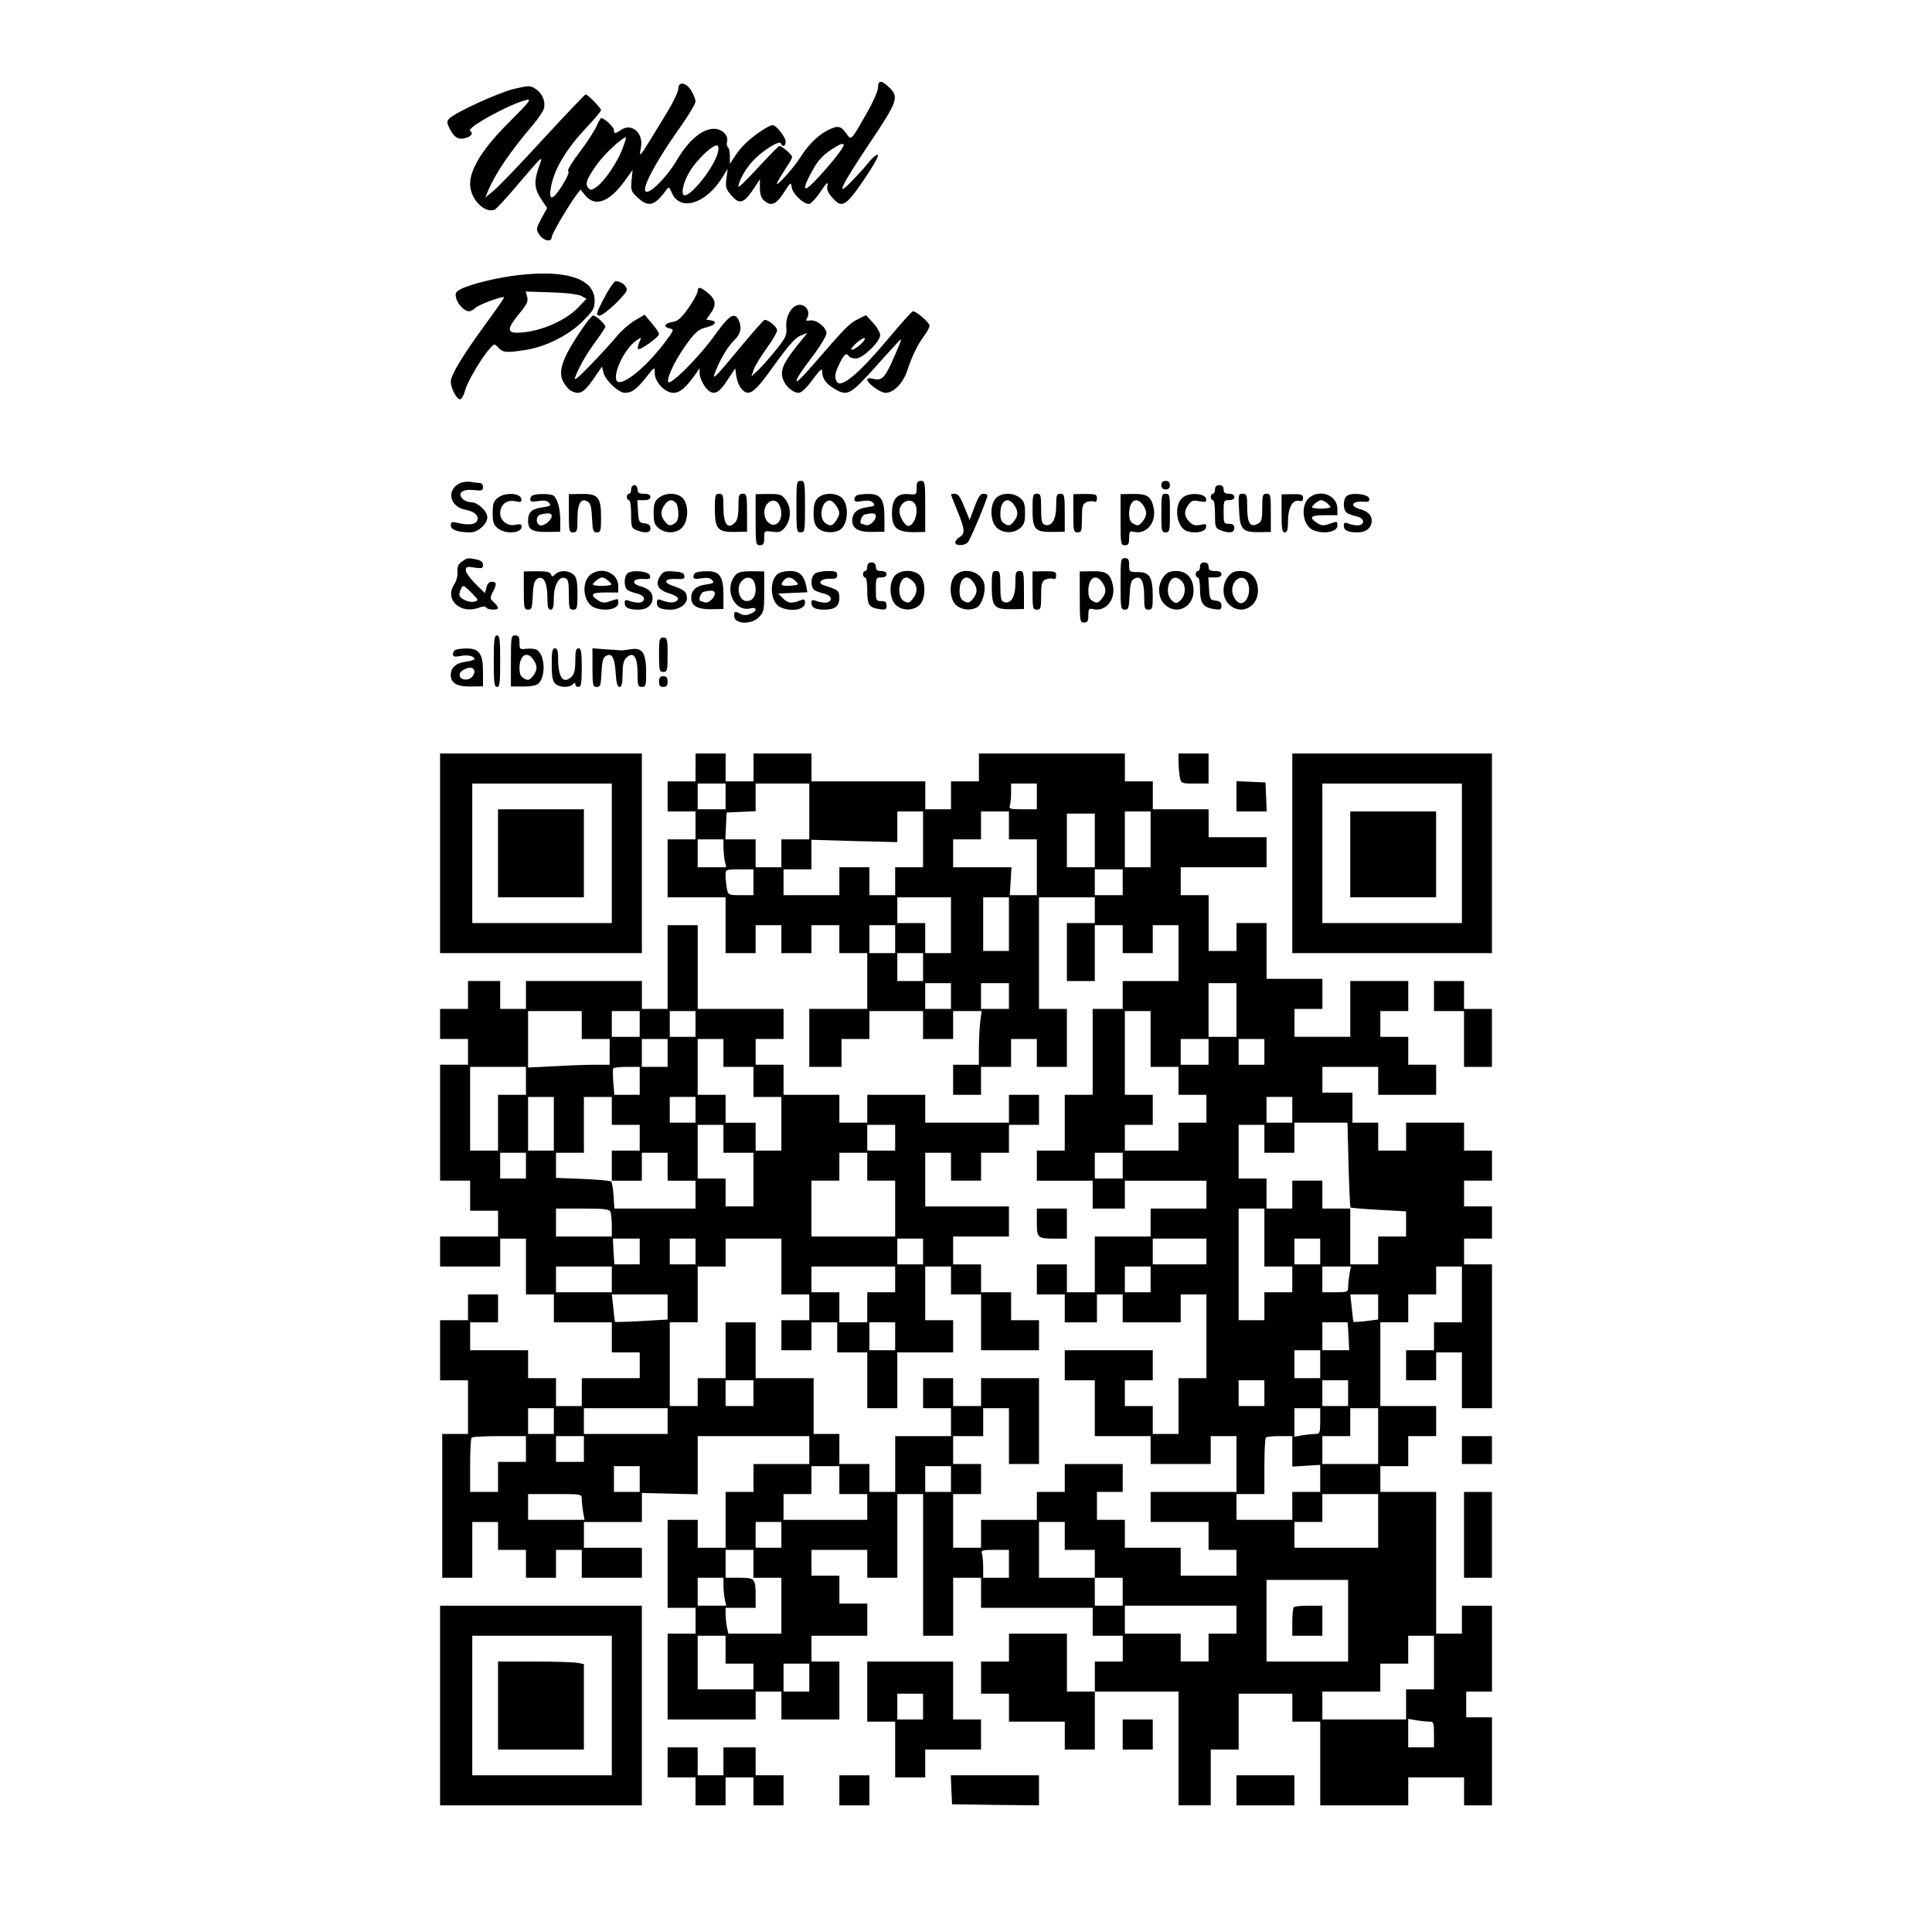 <?xml version="1.0" encoding="UTF-8" standalone="yes"?>
<svg version="1.0" xmlns="http://www.w3.org/2000/svg" width="100mm" height="100mm" viewBox="0 0 596 900" preserveAspectRatio="xMidYMid meet">
  <g transform="translate(0,900) scale(0.1,-0.1)" fill="#000000" stroke="none">
    <path d="M2570 8592 c0 -15 -23 -68 -51 -117 -78 -136 -72 -130 -98 -95 -25
35 -39 37 -89 11 -43 -22 -89 -68 -125 -126 -33 -52 -122 -149 -106 -115 7 14
25 44 40 67 16 23 29 46 29 52 0 10 -47 51 -59 51 -4 0 -48 -45 -99 -100 -50
-55 -92 -96 -92 -90 0 25 31 81 65 118 43 48 127 101 133 84 6 -19 22 -14 22
8 0 11 -13 34 -28 51 -26 29 -30 31 -53 19 -56 -30 -120 -84 -148 -127 l-31
-46 0 36 c0 20 -4 38 -9 41 -5 3 -7 15 -4 26 8 29 -24 60 -61 60 -56 0 -120
-55 -176 -151 -46 -77 -126 -157 -143 -140 -16 16 47 135 147 278 48 66 86
129 86 140 0 10 -9 33 -20 51 -24 39 -60 44 -60 9 0 -13 -23 -62 -51 -108 -28
-46 -67 -110 -86 -141 -20 -32 -37 -58 -40 -58 -2 0 -1 16 3 35 12 64 -42 113
-91 81 -30 -20 -35 -20 -35 -2 0 14 -45 56 -59 56 -3 0 -13 -17 -22 -38 -9
-20 -44 -75 -79 -121 -36 -47 -59 -86 -53 -88 7 -3 -5 -30 -29 -69 -44 -70
-64 -71 -51 -4 15 83 71 176 167 278 36 38 66 74 66 79 0 10 -62 73 -72 73 -3
0 -92 -93 -197 -207 -105 -115 -209 -223 -231 -241 l-39 -32 14 34 c33 79 104
183 209 306 24 28 47 62 50 75 8 33 -8 71 -39 91 -25 16 -31 16 -100 0 -75
-18 -281 -113 -304 -140 -10 -12 -9 -20 3 -44 21 -41 40 -54 70 -46 31 7 43
23 26 34 -21 13 186 127 264 145 24 5 10 -12 -80 -102 -122 -121 -184 -218
-184 -290 0 -69 66 -138 114 -120 7 3 53 52 101 109 133 155 126 150 103 83
-22 -65 -18 -97 17 -149 l24 -35 -27 -49 c-25 -48 -26 -50 -9 -76 19 -28 57
-36 57 -11 0 15 78 147 116 198 l18 24 24 -29 c44 -52 108 -30 176 61 l43 59
-5 -49 c-4 -45 -2 -51 28 -79 50 -47 79 -40 133 34 13 17 14 17 26 -11 37 -89
156 -55 233 66 l28 45 -6 -45 c-5 -39 -3 -49 21 -77 38 -45 58 -41 100 20 l35
53 0 -41 c0 -27 6 -47 18 -57 33 -30 57 -21 93 35 32 50 34 51 37 26 4 -30 53
-78 80 -78 9 0 34 26 55 58 25 38 36 48 32 31 -5 -19 0 -34 20 -57 46 -55 63
-46 149 80 43 63 72 114 65 117 -6 2 -25 -14 -42 -35 -17 -22 -53 -61 -80 -89
-77 -80 -51 -24 84 178 131 195 138 215 91 260 -36 35 -52 34 -52 -1z m-1190
-284 c-24 -65 -84 -152 -120 -178 -24 -17 -29 -18 -40 -5 -16 19 -6 44 45 115
36 48 114 120 131 120 2 0 -5 -24 -16 -52z m441 -29 c-24 -70 -120 -189 -151
-189 -20 0 -9 56 20 106 34 60 119 139 133 125 6 -6 5 -21 -2 -42z m589 45 c0
-12 -49 -75 -112 -144 -72 -79 -87 -76 -43 8 32 61 52 85 99 116 38 25 56 32
56 20z"/>
    <path d="M900 7719 c-95 -10 -227 -42 -272 -65 -25 -13 -29 -20 -23 -42 6 -29
39 -62 60 -62 8 0 21 7 30 16 15 15 126 56 133 49 2 -2 -37 -58 -87 -126 -109
-150 -161 -236 -161 -267 0 -30 27 -82 43 -82 7 0 18 19 24 43 12 42 77 152
116 195 20 22 21 22 39 2 21 -23 37 -24 128 -10 94 15 200 69 265 134 49 49
55 59 55 96 0 100 -128 144 -350 119z m289 -98 l23 -13 -38 -40 c-65 -67 -190
-118 -288 -118 -45 0 -41 24 13 89 35 42 42 56 37 77 l-7 26 118 -4 c72 -2
127 -9 142 -17z"/>
    <path d="M1297 7617 c-41 -78 -43 -87 -24 -87 21 0 127 101 127 120 0 19 -27
40 -52 40 -7 0 -30 -33 -51 -73z"/>
    <path d="M1730 7643 c-1 -10 -20 -45 -43 -78 -34 -48 -49 -61 -75 -65 -37 -6
-44 -23 -12 -30 21 -5 20 -8 -23 -65 -73 -98 -172 -185 -211 -185 -48 0 14
151 80 195 23 15 23 15 12 -10 -6 -14 -9 -28 -5 -31 8 -8 97 56 97 70 0 6 -15
29 -34 50 l-33 40 -46 -27 c-25 -15 -63 -48 -84 -74 -21 -25 -75 -85 -121
-132 -58 -61 -80 -78 -73 -59 19 50 49 103 95 166 25 34 46 66 46 70 0 12 -44
52 -57 52 -12 0 -89 -113 -121 -175 -31 -62 -36 -99 -18 -134 9 -17 25 -35 35
-41 40 -21 59 -11 103 51 l42 61 8 -30 c9 -35 70 -92 99 -92 32 0 54 16 98 71
41 52 41 52 41 21 0 -42 48 -92 88 -92 30 0 60 27 104 90 l17 25 0 -25 c1 -25
24 -68 45 -82 26 -18 48 -5 83 49 l38 57 5 -37 c3 -20 13 -46 23 -57 35 -41
59 -24 153 108 65 90 98 128 122 138 l33 13 -34 -42 c-72 -88 -90 -124 -83
-161 7 -38 46 -76 77 -76 12 0 37 24 64 61 34 46 45 56 45 39 0 -32 16 -56 54
-79 63 -39 75 -33 198 104 61 69 113 125 115 125 2 0 -3 -15 -10 -32 -64 -152
-74 -164 -122 -152 -14 4 -25 2 -25 -4 0 -18 61 -62 85 -62 38 0 82 45 101
103 21 65 49 123 80 164 13 17 24 38 24 46 0 14 -61 67 -77 67 -5 0 -55 -56
-112 -124 -137 -164 -222 -236 -242 -205 -13 21 -11 39 12 86 21 43 32 52 44
33 3 -5 18 -10 32 -10 32 0 113 78 113 109 0 12 -15 38 -33 57 l-33 36 -40
-20 c-39 -20 -57 -39 -201 -205 -41 -48 -78 -86 -81 -83 -6 7 15 39 85 132 29
40 53 81 53 92 0 27 -48 65 -77 59 -19 -3 -21 -1 -12 14 14 27 -6 59 -36 59
-36 0 -67 -53 -62 -105 3 -35 -2 -47 -44 -100 -26 -33 -64 -76 -83 -95 l-36
-34 11 32 c6 18 33 62 60 99 27 37 49 75 49 84 0 16 -39 49 -58 49 -4 0 -54
-56 -111 -125 -125 -151 -139 -165 -116 -110 24 60 60 117 89 144 27 26 33 59
16 92 -20 36 -44 20 -110 -72 -77 -107 -213 -242 -218 -217 -5 24 41 115 92
183 36 49 52 62 86 70 44 11 54 28 20 33 l-20 3 20 29 c28 39 25 64 -11 94
-36 30 -49 33 -49 9z m757 -249 c-41 -35 -58 -29 -19 7 19 17 37 27 40 24 4
-4 -6 -18 -21 -31z"/>
    <path d="M620 6748 c-63 -33 -44 -110 30 -123 42 -7 65 -31 51 -54 -10 -15
-43 -18 -88 -7 -29 7 -33 5 -33 -12 0 -20 33 -32 92 -32 34 0 78 39 78 70 0
29 -44 70 -74 70 -13 0 -32 7 -41 16 -26 27 0 47 52 41 37 -4 43 -2 43 14 0
11 -6 19 -14 19 -7 0 -26 2 -42 5 -16 3 -40 0 -54 -7z"/>
    <path d="M2190 6640 c0 -113 1 -120 20 -120 19 0 20 7 20 120 0 113 -1 120
-20 120 -19 0 -20 -7 -20 -120z"/>
    <path d="M2750 6727 c0 -32 -1 -32 -38 -29 -53 5 -77 -23 -77 -90 0 -66 24
-87 101 -87 l54 1 0 119 c0 112 -1 119 -20 119 -16 0 -20 -7 -20 -33z m-12
-69 c26 -26 5 -108 -28 -108 -14 0 -40 43 -40 67 0 40 43 66 68 41z"/>
    <path d="M3890 6740 c0 -13 7 -20 20 -20 13 0 20 7 20 20 0 13 -7 20 -20 20
-13 0 -20 -7 -20 -20z"/>
    <path d="M1420 6720 c0 -11 -4 -20 -10 -20 -5 0 -10 -7 -10 -15 0 -8 5 -15 10
-15 6 0 10 -28 10 -65 0 -61 2 -66 26 -75 41 -16 64 -12 64 9 0 14 -8 21 -27
23 -26 3 -28 7 -31 56 l-3 52 30 0 c21 0 31 5 31 15 0 10 -10 15 -30 15 -23 0
-30 4 -30 20 0 11 -7 20 -15 20 -8 0 -15 -9 -15 -20z"/>
    <path d="M4140 6720 c0 -11 -4 -20 -10 -20 -5 0 -10 -7 -10 -15 0 -8 5 -15 10
-15 6 0 10 -28 10 -65 0 -61 2 -66 26 -75 41 -16 64 -12 64 10 0 15 -7 20 -25
20 -24 0 -25 3 -25 55 0 52 1 55 25 55 16 0 25 6 25 15 0 9 -9 15 -25 15 -18
0 -25 5 -25 20 0 13 -7 20 -20 20 -13 0 -20 -7 -20 -20z"/>
    <path d="M799 6681 c-20 -16 -24 -28 -24 -71 0 -42 4 -55 24 -71 36 -29 111
-24 111 8 0 11 -7 13 -26 9 -37 -10 -74 17 -74 53 0 40 31 65 70 56 27 -6 31
-4 28 12 -5 27 -77 30 -109 4z"/>
    <path d="M963 6693 c-7 -2 -13 -11 -13 -19 0 -11 9 -13 38 -8 27 4 41 2 50 -9
10 -12 6 -15 -28 -20 -53 -7 -70 -22 -70 -63 0 -42 19 -53 93 -52 l57 1 0 53
c0 56 -14 104 -33 116 -13 8 -75 9 -94 1z m87 -96 c0 -21 -37 -50 -55 -44 -21
9 -19 44 3 50 34 9 52 7 52 -6z"/>
    <path d="M1130 6609 c0 -82 1 -89 20 -89 18 0 20 7 20 64 0 71 17 99 48 79 13
-7 18 -28 20 -77 3 -58 5 -66 22 -66 18 0 20 7 20 68 0 95 -13 112 -90 111
l-60 -1 0 -89z"/>
    <path d="M1549 6681 c-20 -16 -24 -29 -24 -71 0 -42 4 -55 24 -71 32 -26 82
-25 109 4 30 31 31 108 2 137 -26 26 -80 26 -111 1z m79 -23 c7 -7 12 -29 12
-50 0 -28 -5 -40 -22 -49 -18 -10 -24 -8 -40 11 -22 27 -23 49 -2 78 17 25 34
28 52 10z"/>
    <path d="M1810 6632 c0 -95 13 -111 90 -110 l60 1 0 88 c0 82 -2 89 -20 89
-18 0 -20 -7 -20 -59 0 -41 -5 -65 -16 -75 -34 -35 -54 -8 -54 71 0 56 -2 63
-20 63 -18 0 -20 -7 -20 -68z"/>
    <path d="M2000 6579 c0 -112 1 -119 20 -119 16 0 20 7 20 34 0 34 0 34 38 29
34 -4 42 -1 60 22 28 36 29 94 1 128 -18 24 -27 26 -80 26 l-59 -1 0 -119z
m114 60 c20 -57 -18 -106 -55 -73 -23 21 -25 67 -3 89 22 22 47 15 58 -16z"/>
    <path d="M2290 6680 c-15 -15 -20 -33 -20 -70 0 -37 5 -55 20 -70 21 -21 69
-26 100 -10 43 23 48 126 7 155 -31 21 -83 19 -107 -5z m90 -43 c13 -24 13
-30 0 -54 -19 -33 -31 -37 -55 -20 -35 26 -16 112 24 105 8 -2 22 -15 31 -31z"/>
    <path d="M2473 6693 c-7 -2 -13 -11 -13 -19 0 -11 9 -13 38 -8 27 4 41 2 50
-9 10 -12 6 -15 -30 -20 -45 -6 -68 -27 -68 -62 0 -37 29 -54 93 -53 l57 1 0
68 c0 84 -18 109 -77 108 -21 0 -44 -3 -50 -6z m87 -97 c0 -21 -30 -48 -47
-42 -8 3 -17 6 -19 6 -13 0 -1 39 14 43 34 9 52 7 52 -7z"/>
    <path d="M2910 6696 c0 -2 14 -36 30 -76 35 -86 37 -106 10 -122 -11 -7 -20
-18 -20 -25 0 -17 45 -16 59 1 12 14 91 203 91 218 0 4 -8 8 -19 8 -14 0 -25
-16 -41 -61 l-23 -61 -25 61 c-18 45 -29 61 -43 61 -10 0 -19 -2 -19 -4z"/>
    <path d="M3120 6680 c-30 -30 -28 -109 3 -138 29 -27 77 -28 108 -3 20 16 24
29 24 71 0 42 -4 55 -24 71 -31 25 -85 25 -111 -1z m84 -32 c21 -29 20 -51 -2
-78 -16 -19 -22 -21 -40 -11 -17 9 -22 21 -22 49 0 60 35 82 64 40z"/>
    <path d="M3290 6627 c0 -93 11 -106 93 -105 l57 1 0 88 c0 82 -2 89 -20 89
-18 0 -20 -7 -20 -58 0 -64 -22 -98 -54 -86 -13 5 -16 20 -16 75 0 62 -2 69
-20 69 -18 0 -20 -7 -20 -73z"/>
    <path d="M3480 6609 c0 -82 1 -89 20 -89 18 0 20 7 20 65 0 53 3 66 19 75 11
5 27 7 35 4 11 -4 16 0 16 15 0 18 -6 20 -55 20 l-55 -1 0 -89z"/>
    <path d="M3700 6579 c0 -112 1 -119 20 -119 16 0 20 7 20 34 0 29 3 33 20 29
59 -16 109 43 94 111 -11 53 -30 66 -95 65 l-59 -1 0 -119z m104 69 c21 -29
20 -51 -2 -78 -16 -19 -22 -21 -40 -11 -17 9 -22 21 -22 49 0 60 35 82 64 40z"/>
    <path d="M3890 6610 c0 -83 1 -90 20 -90 19 0 20 7 20 90 0 83 -1 90 -20 90
-19 0 -20 -7 -20 -90z"/>
    <path d="M3993 6685 c-49 -34 -34 -147 21 -161 40 -10 80 -1 84 19 3 16 -1 18
-26 12 -24 -5 -36 -1 -51 14 -25 25 -27 49 -5 80 14 19 22 22 51 16 30 -5 34
-4 31 12 -4 24 -74 30 -105 8z"/>
    <path d="M4252 6624 c4 -91 16 -104 94 -103 l54 1 0 89 c0 82 -1 89 -20 89
-18 0 -20 -7 -20 -65 0 -55 -3 -66 -21 -75 -35 -19 -49 3 -49 76 0 58 -2 64
-21 64 -20 0 -21 -4 -17 -76z"/>
    <path d="M4450 6608 c0 -72 3 -88 15 -88 11 0 15 13 15 53 0 61 22 101 51 94
14 -4 19 0 19 13 0 16 -8 19 -50 18 l-50 -1 0 -89z"/>
    <path d="M4583 6685 c-46 -33 -38 -130 13 -154 47 -21 114 -10 114 20 0 22 2
22 -39 8 -25 -9 -36 -8 -56 5 -39 26 -30 36 35 36 l60 0 0 30 c0 60 -74 92
-127 55z m83 -32 c17 -17 17 -18 -9 -21 -15 -2 -37 -2 -49 0 -21 3 -21 4 -4
21 10 9 24 17 31 17 7 0 21 -8 31 -17z"/>
    <path d="M4752 6688 c-16 -16 -16 -63 1 -76 6 -5 27 -13 45 -17 33 -7 44 -31
17 -41 -8 -3 -28 -1 -45 4 -26 10 -30 9 -30 -7 0 -22 19 -31 65 -31 39 0 65
22 65 54 0 27 -18 44 -57 55 -44 12 -36 36 10 34 32 -2 38 0 35 15 -4 21 -86
30 -106 10z"/>
    <path d="M632 6384 c-17 -12 -23 -24 -21 -48 2 -17 -5 -43 -15 -58 -47 -72 29
-142 118 -108 16 6 27 6 31 0 8 -12 55 -13 55 -2 0 5 -9 17 -20 27 -18 16 -18
20 -5 46 20 37 19 49 -4 49 -12 0 -21 -10 -25 -27 l-7 -26 -45 44 c-24 24 -44
52 -44 62 0 17 5 19 40 13 35 -5 40 -4 40 13 0 13 -9 20 -31 25 -42 8 -41 8
-67 -10z m47 -148 c32 -33 32 -33 9 -39 -23 -6 -68 15 -68 32 0 16 12 41 19
41 4 0 22 -15 40 -34z"/>
    <path d="M3700 6280 c0 -112 1 -120 20 -120 17 0 19 8 22 66 2 49 7 70 20 77
31 20 48 -8 48 -79 0 -57 2 -64 20 -64 18 0 20 7 20 63 0 88 -15 112 -68 112
-41 0 -42 1 -42 33 0 25 -4 32 -20 32 -19 0 -20 -7 -20 -120z"/>
    <path d="M2520 6360 c0 -11 -4 -20 -10 -20 -5 0 -10 -7 -10 -15 0 -8 5 -15 10
-15 6 0 10 -26 10 -57 0 -71 7 -82 53 -90 33 -5 37 -3 37 16 0 16 -6 21 -25
21 -24 0 -25 3 -25 55 0 52 1 55 25 55 16 0 25 6 25 15 0 9 -9 15 -25 15 -18
0 -25 5 -25 20 0 13 -7 20 -20 20 -13 0 -20 -7 -20 -20z"/>
    <path d="M4070 6360 c0 -11 -4 -20 -10 -20 -5 0 -10 -7 -10 -15 0 -8 5 -15 10
-15 6 0 10 -24 10 -53 0 -65 14 -86 63 -94 33 -5 37 -3 37 15 0 15 -7 22 -27
24 -26 3 -28 7 -31 56 l-3 52 30 0 c21 0 31 5 31 15 0 10 -10 15 -30 15 -23 0
-30 4 -30 20 0 13 -7 20 -20 20 -13 0 -20 -7 -20 -20z"/>
    <path d="M920 6249 c0 -82 2 -89 20 -89 17 0 19 8 22 66 2 52 7 69 21 78 28
17 47 -17 47 -86 0 -45 3 -58 15 -58 11 0 15 13 15 54 0 61 25 104 53 93 14
-5 17 -20 17 -77 0 -63 2 -70 20 -70 18 0 20 7 20 73 0 59 -4 77 -18 90 -23
21 -66 22 -85 2 -13 -13 -16 -13 -21 0 -4 11 -21 14 -66 14 l-60 -1 0 -89z"/>
    <path d="M1233 6325 c-46 -33 -38 -130 13 -154 47 -21 114 -10 114 20 0 22 2
22 -39 8 -25 -9 -36 -8 -56 5 -39 26 -30 36 35 36 l60 0 0 30 c0 60 -74 92
-127 55z m83 -32 c17 -17 17 -18 -9 -21 -15 -2 -37 -2 -49 0 -21 3 -21 4 -4
21 10 9 24 17 31 17 7 0 21 -8 31 -17z"/>
    <path d="M1402 6328 c-16 -16 -16 -63 1 -76 6 -5 27 -13 45 -17 33 -7 44 -31
17 -41 -8 -3 -28 -1 -45 4 -26 10 -30 9 -30 -7 0 -22 19 -31 65 -31 39 0 65
22 65 54 0 27 -18 44 -57 55 -44 12 -36 36 10 34 32 -2 38 0 35 15 -4 21 -86
30 -106 10z"/>
    <path d="M1555 6316 c-23 -35 -11 -62 33 -77 48 -15 61 -27 42 -40 -14 -9 -39
-7 -74 7 -11 4 -16 0 -16 -14 0 -23 18 -32 64 -32 41 0 76 25 76 54 0 28 -13
39 -63 56 -50 16 -42 36 12 33 35 -2 42 1 39 15 -2 13 -15 18 -50 20 -41 3
-49 0 -63 -22z"/>
    <path d="M1723 6333 c-7 -2 -13 -11 -13 -19 0 -11 9 -13 38 -8 27 4 41 2 50
-9 10 -12 6 -15 -30 -20 -45 -6 -68 -27 -68 -62 0 -37 29 -54 93 -53 l57 1 0
68 c0 84 -18 109 -77 108 -21 0 -44 -3 -50 -6z m87 -97 c0 -21 -30 -48 -47
-42 -8 3 -17 6 -19 6 -13 0 -1 39 14 43 34 9 52 7 52 -7z"/>
    <path d="M1907 6322 c-57 -63 -8 -175 69 -156 33 8 32 -14 -2 -26 -16 -7 -32
-7 -44 0 -26 14 -30 13 -30 -9 0 -39 79 -43 115 -6 23 22 25 32 25 118 l0 95
-59 1 c-43 0 -62 -4 -74 -17z m81 -24 c7 -7 12 -26 12 -43 0 -35 -15 -55 -42
-55 -35 0 -51 66 -22 94 19 19 36 20 52 4z"/>
    <path d="M2108 6330 c-47 -28 -42 -136 8 -159 51 -23 114 -11 114 21 0 15 -4
18 -17 13 -43 -18 -62 -16 -85 7 l-23 23 68 3 68 3 -6 32 c-10 47 -32 67 -74
67 -20 0 -44 -5 -53 -10z m78 -37 c17 -17 16 -18 -20 -21 -45 -4 -54 2 -36 23
16 20 35 19 56 -2z"/>
    <path d="M2278 6329 c-21 -12 -24 -62 -5 -77 6 -5 27 -13 45 -17 33 -7 44 -31
17 -41 -8 -3 -28 -1 -45 4 -26 10 -30 9 -30 -7 0 -22 19 -31 61 -31 48 0 69
16 69 54 0 34 -4 38 -73 60 -31 10 -13 31 27 30 29 -1 36 2 36 17 0 16 -8 19
-42 19 -24 0 -51 -5 -60 -11z"/>
    <path d="M2650 6320 c-30 -30 -28 -109 3 -138 29 -27 77 -28 108 -3 31 25 34
108 5 140 -26 28 -88 29 -116 1z m82 -27 c23 -21 23 -55 0 -83 -16 -19 -22
-21 -40 -11 -36 19 -27 111 12 111 5 0 18 -7 28 -17z"/>
    <path d="M2930 6320 c-30 -30 -28 -109 3 -138 25 -23 66 -28 97 -12 24 13 43
72 35 110 -13 57 -94 81 -135 40z m84 -32 c21 -29 20 -51 -2 -78 -16 -19 -22
-21 -40 -11 -17 9 -22 21 -22 49 0 60 35 82 64 40z"/>
    <path d="M3100 6267 c0 -93 11 -106 93 -105 l57 1 0 88 c0 82 -2 89 -20 89
-18 0 -20 -7 -20 -58 0 -64 -22 -98 -54 -86 -13 5 -16 20 -16 75 0 62 -2 69
-20 69 -18 0 -20 -7 -20 -73z"/>
    <path d="M3290 6249 c0 -82 1 -89 20 -89 18 0 20 7 20 65 0 53 3 66 19 75 11
5 27 7 35 4 11 -4 16 0 16 15 0 18 -6 20 -55 20 l-55 -1 0 -89z"/>
    <path d="M3510 6219 c0 -112 1 -119 20 -119 16 0 20 7 20 34 0 29 3 33 20 29
59 -16 109 43 94 111 -11 53 -30 66 -95 65 l-59 -1 0 -119z m104 69 c21 -29
20 -51 -2 -78 -16 -19 -22 -21 -40 -11 -17 9 -22 21 -22 49 0 60 35 82 64 40z"/>
    <path d="M3901 6314 c-30 -38 -28 -98 4 -129 53 -53 135 -15 135 63 0 57 -31
92 -80 92 -30 0 -43 -6 -59 -26z m83 -20 c21 -20 20 -63 -1 -86 -20 -22 -27
-22 -47 -2 -18 18 -21 56 -6 85 13 23 33 24 54 3z"/>
    <path d="M4201 6314 c-30 -38 -28 -98 4 -129 53 -53 135 -15 135 63 0 57 -31
92 -80 92 -30 0 -43 -6 -59 -26z m89 -23 c21 -39 2 -101 -30 -101 -18 0 -40
33 -40 60 0 51 49 79 70 41z"/>
    <path d="M780 5920 c0 -100 3 -120 15 -120 13 0 15 20 15 120 0 100 -2 120
-15 120 -12 0 -15 -20 -15 -120z"/>
    <path d="M860 5921 l0 -119 52 0 c28 -1 59 3 69 9 40 21 42 127 4 159 -8 7
-31 10 -50 8 -34 -4 -35 -3 -35 29 0 26 -4 33 -20 33 -19 0 -20 -7 -20 -119z
m104 7 c21 -29 20 -51 -2 -78 -16 -19 -22 -21 -40 -11 -17 9 -22 21 -22 49 0
60 35 82 64 40z"/>
    <path d="M1550 5950 c0 -73 2 -80 20 -80 18 0 20 7 20 80 0 73 -2 80 -20 80
-18 0 -20 -7 -20 -80z"/>
    <path d="M603 5973 c-7 -2 -13 -12 -13 -20 0 -12 7 -14 34 -9 34 7 66 0 66
-14 0 -4 -19 -10 -42 -13 -45 -6 -68 -27 -68 -62 0 -37 29 -54 93 -53 l57 1 0
68 c0 84 -18 109 -77 108 -21 0 -44 -3 -50 -6z m87 -103 c0 -10 -9 -24 -19
-30 -39 -20 -71 17 -33 39 28 17 52 13 52 -9z"/>
    <path d="M1050 5906 c0 -54 4 -79 16 -90 18 -19 65 -21 82 -4 9 9 12 9 12 0 0
-7 7 -12 15 -12 12 0 15 17 15 90 0 73 -3 90 -15 90 -12 0 -15 -13 -15 -58 0
-45 -5 -63 -19 -76 -38 -34 -61 -2 -61 87 0 35 -4 47 -15 47 -12 0 -15 -15
-15 -74z"/>
    <path d="M1240 5890 c0 -83 2 -90 20 -90 17 0 19 8 22 66 2 50 7 70 20 78 28
17 42 -7 46 -79 3 -47 8 -65 18 -65 10 0 14 15 14 59 0 41 5 65 16 75 34 35
54 8 54 -71 0 -56 2 -63 20 -63 18 0 20 7 20 68 0 89 -17 116 -69 108 -20 -3
-40 -6 -46 -6 -5 1 -38 3 -72 5 l-63 5 0 -90z"/>
    <path d="M1550 5825 c0 -18 5 -25 20 -25 15 0 20 7 20 25 0 18 -5 25 -20 25
-15 0 -20 -7 -20 -25z"/>
    <path d="M530 5025 l0 -465 470 0 470 0 0 465 0 465 -470 0 -470 0 0 -465z
m800 0 l0 -325 -325 0 -325 0 0 325 0 325 325 0 325 0 0 -325z"/>
    <path d="M800 5025 l0 -205 200 0 200 0 0 205 0 205 -200 0 -200 0 0 -205z"/>
    <path d="M1720 5425 l0 -65 -65 0 -65 0 0 -70 0 -70 65 0 65 0 0 -65 0 -65
-65 0 -65 0 0 -135 0 -135 135 0 135 0 0 -130 0 -130 70 0 70 0 0 65 0 65 60
0 60 0 0 -65 0 -65 70 0 70 0 0 65 0 65 65 0 65 0 0 -65 0 -65 65 0 65 0 0
-130 0 -130 -135 0 -135 0 0 -135 0 -135 75 0 75 0 0 65 0 65 65 0 65 0 0 65
0 65 125 0 125 0 0 -65 0 -65 70 0 70 0 0 65 0 65 66 0 67 0 -7 -52 c-3 -29
-6 -86 -6 -125 l0 -73 -60 0 -60 0 0 -70 0 -70 65 0 65 0 0 65 0 65 70 0 70 0
0 65 0 65 60 0 60 0 0 -65 0 -65 70 0 70 0 0 135 0 135 -65 0 -65 0 0 260 0
260 130 0 130 0 0 -60 0 -60 -65 0 -65 0 0 -135 0 -135 65 0 65 0 0 130 0 130
65 0 65 0 0 -65 0 -65 70 0 70 0 0 65 0 65 60 0 60 0 0 -130 0 -130 -130 0
-130 0 0 -65 0 -65 -70 0 -70 0 0 -200 0 -200 -65 0 -65 0 0 -130 0 -130 -65
0 -65 0 0 -70 0 -70 130 0 130 0 0 -65 0 -65 75 0 75 0 0 65 0 65 190 0 190 0
0 -65 0 -65 -130 0 -130 0 0 -65 0 -65 -130 0 -130 0 0 -130 0 -130 -65 0 -65
0 0 65 0 65 -70 0 -70 0 0 -70 0 -70 65 0 65 0 0 -65 0 -65 75 0 75 0 0 65 0
65 60 0 60 0 0 -65 0 -65 135 0 135 0 0 65 0 65 60 0 60 0 0 -195 0 -195 -65
0 -65 0 0 -130 0 -130 -60 0 -60 0 0 65 0 65 -65 0 -65 0 0 60 0 60 65 0 65 0
0 70 0 70 -205 0 -205 0 0 -70 0 -70 70 0 70 0 0 -130 0 -130 130 0 130 0 0
-65 0 -65 140 0 140 0 0 65 0 65 60 0 60 0 0 -130 0 -130 -200 0 -200 0 0 -70
0 -70 135 0 135 0 0 -65 0 -65 65 0 65 0 0 -60 0 -60 -130 0 -130 0 0 65 0 65
-130 0 -130 0 0 65 0 65 -65 0 -65 0 0 65 0 65 60 0 60 0 0 65 0 65 -135 0
-135 0 0 -65 0 -65 -65 0 -65 0 0 -65 0 -65 -130 0 -130 0 0 -65 0 -65 -65 0
-65 0 0 125 0 125 65 0 65 0 0 70 0 70 -65 0 -65 0 0 65 0 65 70 0 70 0 0 65
0 65 60 0 60 0 0 -130 0 -130 70 0 70 0 0 200 0 200 -135 0 -135 0 0 -65 0
-65 -65 0 -65 0 0 65 0 65 -70 0 -70 0 0 -70 0 -70 65 0 65 0 0 -65 0 -65
-130 0 -130 0 0 -130 0 -130 -60 0 -60 0 0 65 0 65 -70 0 -70 0 0 70 0 70 -60
0 -60 0 0 130 0 130 -135 0 -135 0 0 130 0 130 -70 0 -70 0 0 -130 0 -130 -65
0 -65 0 0 -65 0 -65 -65 0 -65 0 0 195 0 195 65 0 65 0 0 130 0 130 65 0 65 0
0 65 0 65 130 0 130 0 0 -130 0 -130 65 0 65 0 0 -60 0 -60 -65 0 -65 0 0 -70
0 -70 70 0 70 0 0 65 0 65 60 0 60 0 0 -70 0 -70 70 0 70 0 0 -130 0 -130 70
0 70 0 0 130 0 130 130 0 130 0 0 75 0 75 -65 0 -65 0 0 125 0 125 60 0 60 0
0 -65 0 -65 70 0 70 0 0 -130 0 -130 135 0 135 0 0 70 0 70 -65 0 -65 0 0 65
0 65 -70 0 -70 0 0 65 0 65 -65 0 -65 0 0 65 0 65 130 0 130 0 0 70 0 70 -195
0 -195 0 0 125 0 125 60 0 60 0 0 -65 0 -65 70 0 70 0 0 65 0 65 65 0 65 0 0
65 0 65 70 0 70 0 0 70 0 70 -70 0 -70 0 0 -65 0 -65 -195 0 -195 0 0 65 0 65
-135 0 -135 0 0 -65 0 -65 -65 0 -65 0 0 65 0 65 -130 0 -130 0 0 70 0 70 -65
0 -65 0 0 60 0 60 65 0 65 0 0 70 0 70 -200 0 -200 0 0 195 0 195 -70 0 -70 0
0 -195 0 -195 -60 0 -60 0 0 65 0 65 -270 0 -270 0 0 -65 0 -65 -60 0 -60 0 0
65 0 65 -75 0 -75 0 0 -65 0 -65 -65 0 -65 0 0 -70 0 -70 65 0 65 0 0 -60 0
-60 -65 0 -65 0 0 -270 0 -270 70 0 70 0 0 -70 0 -70 65 0 65 0 0 -60 0 -60
-135 0 -135 0 0 -70 0 -70 140 0 140 0 0 65 0 65 60 0 60 0 0 -130 0 -130 65
0 65 0 0 -65 0 -65 135 0 135 0 0 -70 0 -70 65 0 65 0 0 -60 0 -60 -135 0
-135 0 0 -65 0 -65 -60 0 -60 0 0 65 0 65 -65 0 -65 0 0 65 0 65 -135 0 -135
0 0 65 0 65 65 0 65 0 0 65 0 65 -70 0 -70 0 0 -60 0 -60 -65 0 -65 0 0 -140
0 -140 65 0 65 0 0 -125 0 -125 -60 0 -60 0 0 -335 0 -335 70 0 70 0 0 130 0
130 60 0 60 0 0 -65 0 -65 65 0 65 0 0 -65 0 -65 70 0 70 0 0 65 0 65 60 0 60
0 0 -65 0 -65 140 0 140 0 0 70 0 70 -135 0 -135 0 0 60 0 60 135 0 135 0 0
68 0 67 130 -3 130 -3 0 135 0 136 260 0 260 0 0 -65 0 -65 -130 0 -130 0 0
-65 0 -65 -65 0 -65 0 0 -130 0 -130 -65 0 -65 0 0 65 0 65 -70 0 -70 0 0
-205 0 -205 65 0 65 0 0 -60 0 -60 -65 0 -65 0 0 -200 0 -200 205 0 205 0 0
65 0 65 60 0 60 0 0 -65 0 -65 135 0 135 0 0 135 0 135 -65 0 -65 0 0 60 0 60
130 0 130 0 0 75 0 75 -65 0 -65 0 0 65 0 65 -65 0 -65 0 0 60 0 60 130 0 130
0 0 -65 0 -65 70 0 70 0 0 195 0 195 60 0 60 0 0 -330 0 -330 70 0 70 0 0 135
0 135 65 0 65 0 0 -70 0 -70 260 0 260 0 0 -65 0 -65 70 0 70 0 0 -60 0 -60
-65 0 -65 0 0 -70 0 -70 -65 0 -65 0 0 135 0 135 -135 0 -135 0 0 -65 0 -65
-65 0 -65 0 0 -75 0 -75 65 0 65 0 0 -65 0 -65 130 0 130 0 0 -65 0 -65 70 0
70 0 0 135 0 135 195 0 195 0 0 -265 0 -265 75 0 75 0 0 130 0 130 65 0 65 0
0 130 0 130 125 0 125 0 0 -65 0 -65 65 0 65 0 0 -195 0 -195 205 0 205 0 0
65 0 65 130 0 130 0 0 -65 0 -65 65 0 65 0 0 205 0 205 -60 0 -60 0 0 60 0 60
60 0 60 0 0 200 0 200 -70 0 -70 0 0 -65 0 -65 -60 0 -60 0 0 330 0 330 -130
0 -130 0 0 60 0 60 65 0 65 0 0 70 0 70 65 0 65 0 0 70 0 70 -130 0 -130 0 0
195 0 195 65 0 65 0 0 65 0 65 65 0 65 0 0 65 0 65 60 0 60 0 0 -130 0 -130
-65 0 -65 0 0 -65 0 -65 -65 0 -65 0 0 -70 0 -70 70 0 70 0 0 65 0 65 60 0 60
0 0 -130 0 -130 70 0 70 0 0 335 0 335 -65 0 -65 0 0 60 0 60 65 0 65 0 0 75
0 75 -65 0 -65 0 0 60 0 60 65 0 65 0 0 70 0 70 -65 0 -65 0 0 65 0 65 -135 0
-135 0 0 -65 0 -65 -65 0 -65 0 0 65 0 65 -60 0 -60 0 0 70 0 70 -70 0 -70 0
0 60 0 60 130 0 130 0 0 -65 0 -65 135 0 135 0 0 70 0 70 -65 0 -65 0 0 65 0
65 -65 0 -65 0 0 60 0 60 65 0 65 0 0 70 0 70 -135 0 -135 0 0 -130 0 -130
-130 0 -130 0 0 65 0 65 65 0 65 0 0 70 0 70 -130 0 -130 0 0 130 0 130 -70 0
-70 0 0 -65 0 -65 -65 0 -65 0 0 130 0 130 -65 0 -65 0 0 65 0 65 200 0 200 0
0 70 0 70 -135 0 -135 0 0 65 0 65 -130 0 -130 0 0 65 0 65 -65 0 -65 0 0 65
0 65 -340 0 -340 0 0 -65 0 -65 -65 0 -65 0 0 -65 0 -65 -60 0 -60 0 0 65 0
65 -265 0 -265 0 0 65 0 65 -135 0 -135 0 0 -65 0 -65 -65 0 -65 0 0 65 0 65
-70 0 -70 0 0 -65z m140 -135 l0 -60 -65 0 -65 0 0 60 0 60 65 0 65 0 0 -60z
m390 -70 l0 -130 -65 0 -65 0 0 -65 0 -65 -60 0 -60 0 0 65 0 65 -70 0 -71 0
3 63 3 62 68 3 67 3 0 64 0 65 125 0 125 0 0 -130z m1060 70 l0 -60 -66 0
c-56 0 -65 2 -60 16 3 9 6 36 6 60 l0 44 60 0 60 0 0 -60z m-530 -200 l0 -130
-65 0 -65 0 0 -65 0 -65 -60 0 -60 0 0 65 0 65 -70 0 -70 0 0 -65 0 -65 -130
0 -130 0 0 60 0 60 65 0 65 0 0 69 0 69 200 -6 200 -5 0 72 0 71 60 0 60 0 0
-130z m400 65 l0 -65 65 0 65 0 0 -130 0 -130 -63 0 -63 0 4 65 4 65 -136 0
-136 0 0 65 0 65 65 0 65 0 0 65 0 65 65 0 65 0 0 -65z m660 -65 l0 -130 -60
0 -60 0 0 130 0 130 60 0 60 0 0 -130z m-260 -5 l0 -125 -65 0 -65 0 0 125 0
125 65 0 65 0 0 -125z m-1730 -29 c0 -18 3 -48 6 -65 l7 -31 -67 0 -66 0 0 65
0 65 60 0 60 0 0 -34z m140 -166 l0 -60 -59 0 c-58 0 -59 1 -65 31 -3 17 -6
44 -6 60 0 29 0 29 65 29 l65 0 0 -60z m1720 0 l0 -60 -65 0 -65 0 0 60 0 60
65 0 65 0 0 -60z m-800 -200 l0 -130 -60 0 -60 0 0 70 0 70 -65 0 -65 0 0 60
0 60 125 0 125 0 0 -130z m270 5 l0 -125 -60 0 -60 0 0 125 0 125 60 0 60 0 0
-125z m-530 -70 l0 -65 -60 0 -60 0 0 65 0 65 60 0 60 0 0 -65z m130 -130 l0
-65 -60 0 -60 0 0 65 0 65 60 0 60 0 0 -65z m130 -135 l0 -60 -60 0 -60 0 0
60 0 60 60 0 60 0 0 -60z m270 0 l0 -60 -65 0 -65 0 0 60 0 60 65 0 65 0 0
-60z m1060 -65 l0 -125 -65 0 -65 0 0 125 0 125 65 0 65 0 0 -125z m-3050 -70
l0 -65 65 0 65 0 0 -60 0 -60 -68 0 c-38 0 -124 -3 -190 -7 l-122 -6 0 131 0
132 125 0 125 0 0 -65z m270 5 l0 -60 -65 0 -65 0 0 60 0 60 65 0 65 0 0 -60z
m260 0 l0 -60 -60 0 -60 0 0 60 0 60 60 0 60 0 0 -60z m2120 -70 l0 -130 65 0
65 0 0 -65 0 -65 65 0 65 0 0 -65 0 -65 -65 0 -65 0 0 -65 0 -65 -125 0 -125
0 0 60 0 60 65 0 65 0 0 70 0 70 -65 0 -65 0 0 195 0 195 60 0 60 0 0 -130z
m-2250 -65 l0 -65 -60 0 -60 0 0 65 0 65 60 0 60 0 0 -65z m260 0 l0 -65 70 0
70 0 0 -70 0 -70 65 0 65 0 0 -125 0 -125 -60 0 -60 0 0 65 0 65 -70 0 -70 0
0 65 0 65 -65 0 -65 0 0 130 0 130 60 0 60 0 0 -65z m2260 5 l0 -60 -65 0 -65
0 0 60 0 60 65 0 65 0 0 -60z m260 0 l0 -60 -60 0 -60 0 0 60 0 60 60 0 60 0
0 -60z m-3440 -135 l0 -65 -65 0 -65 0 0 -130 0 -130 -65 0 -65 0 0 195 0 195
130 0 130 0 0 -65z m530 0 l0 -65 -59 0 -59 0 -5 58 c-2 31 -3 60 0 65 2 4 31
7 64 7 l59 0 0 -65z m-400 -200 l0 -125 -60 0 -60 0 0 125 0 125 60 0 60 0 0
-125z m270 60 l0 -65 65 0 65 0 0 -60 0 -60 -65 0 -65 0 0 -70 0 -70 70 0 70
0 0 65 0 65 60 0 60 0 0 -65 0 -65 65 0 65 0 0 -65 0 -65 -189 0 -189 0 -4 60
c-2 33 -7 63 -11 66 -4 4 -63 9 -132 12 l-125 5 0 58 0 59 65 0 65 0 0 130 0
130 65 0 65 0 0 -65z m390 5 l0 -60 -60 0 -60 0 0 60 0 60 60 0 60 0 0 -60z
m2780 0 l0 -60 -60 0 -60 0 0 60 0 60 60 0 60 0 0 -60z m262 -255 c3 -108 7
-197 9 -200 3 -2 62 -7 132 -11 l127 -7 0 -58 0 -59 -65 0 -65 0 0 -65 0 -65
-65 0 -65 0 0 130 0 130 -65 0 -65 0 0 65 0 65 -70 0 -70 0 0 -65 0 -65 -60 0
-60 0 0 70 0 70 -65 0 -65 0 0 125 0 125 60 0 60 0 0 -65 0 -65 70 0 70 0 0
70 0 70 124 0 123 0 5 -195z m-2912 120 l0 -65 70 0 70 0 0 -125 0 -125 -65 0
-65 0 0 65 0 65 -65 0 -65 0 0 125 0 125 60 0 60 0 0 -65z m800 5 l0 -60 -65
0 -65 0 0 60 0 60 65 0 65 0 0 -60z m-1720 -130 l0 -60 -60 0 -60 0 0 60 0 60
60 0 60 0 0 -60z m1590 -5 l0 -65 65 0 65 0 0 -130 0 -130 -195 0 -195 0 0
130 0 130 65 0 65 0 0 65 0 65 65 0 65 0 0 -65z m1190 5 l0 -60 -65 0 -65 0 0
60 0 60 65 0 65 0 0 -60z m-2386 -216 c3 -9 6 -38 6 -65 l0 -49 -130 0 -130 0
0 65 0 65 124 0 c104 0 125 -3 130 -16z m3046 -119 l0 -135 65 0 65 0 0 -60 0
-60 -65 0 -65 0 0 -65 0 -65 -60 0 -60 0 0 260 0 260 60 0 60 0 0 -135z
m-2910 -65 l0 -60 -59 0 -59 0 -4 60 -3 60 63 0 62 0 0 -60z m260 0 l0 -60
-60 0 -60 0 0 60 0 60 60 0 60 0 0 -60z m1060 0 l0 -60 -60 0 -60 0 0 60 0 60
60 0 60 0 0 -60z m1320 0 l0 -60 -125 0 -125 0 0 60 0 60 125 0 125 0 0 -60z
m530 0 l0 -60 -60 0 -60 0 0 60 0 60 60 0 60 0 0 -60z m-3300 -130 l0 -60
-130 0 -130 0 0 60 0 60 130 0 130 0 0 -60z m1320 0 l0 -60 -65 0 -65 0 0 -70
0 -70 -65 0 -65 0 0 70 0 70 -65 0 -65 0 0 60 0 60 195 0 195 0 0 -60z m1190
0 l0 -60 -60 0 -60 0 0 60 0 60 60 0 60 0 0 -60z m926 23 c-3 -21 -6 -48 -6
-60 0 -21 -4 -23 -60 -23 l-60 0 0 60 0 60 66 0 67 0 -7 -37z m-3176 -151 l0
-59 -121 -7 c-67 -4 -123 -5 -124 -4 -1 2 -5 31 -8 66 l-7 62 130 0 130 0 0
-58z m3310 -1 l0 -58 -56 -7 c-31 -4 -58 -5 -59 -4 -1 2 -5 31 -8 66 l-7 62
65 0 65 0 0 -59z m-2250 -136 l0 -65 -60 0 -60 0 0 65 0 65 60 0 60 0 0 -65z
m2112 0 l3 -65 -62 0 -63 0 0 65 0 65 59 0 59 0 4 -65z m-132 -130 l0 -65 -60
0 -60 0 0 65 0 65 60 0 60 0 0 -65z m-2640 -135 l0 -60 -65 0 -65 0 0 60 0 60
65 0 65 0 0 -60z m2380 0 l0 -60 -60 0 -60 0 0 60 0 60 60 0 60 0 0 -60z m390
0 l0 -60 -60 0 -60 0 0 60 0 60 60 0 60 0 0 -60z m-3700 -130 l0 -60 -60 0
-60 0 0 60 0 60 60 0 60 0 0 -60z m530 0 l0 -60 -195 0 -195 0 0 60 0 60 195
0 195 0 0 -60z m3040 0 c0 -56 -2 -60 -22 -60 -13 0 -40 -3 -60 -6 l-38 -7 0
67 0 66 60 0 60 0 0 -60z m270 -70 l0 -130 -130 0 -130 0 0 65 0 65 65 0 65 0
0 65 0 65 65 0 65 0 0 -130z m-3970 -60 l0 -60 -65 0 -65 0 0 -70 0 -70 -65 0
-65 0 0 123 c0 68 3 127 7 130 3 4 62 7 130 7 l123 0 0 -60z m270 0 l0 -60
-65 0 -65 0 0 60 0 60 65 0 65 0 0 -60z m3300 -11 l0 -71 65 4 65 4 0 -63 0
-63 -65 0 -65 0 0 -65 0 -65 -130 0 -130 0 0 60 0 60 65 0 65 0 0 128 c0 71 3
132 7 135 3 4 33 7 65 7 l58 0 0 -71z m-3040 -129 l0 -60 -60 0 -60 0 0 60 0
60 60 0 60 0 0 -60z m930 -5 l0 -65 65 0 65 0 0 -60 0 -60 -195 0 -195 0 0 60
0 60 65 0 65 0 0 65 0 65 65 0 65 0 0 -65z m520 5 l0 -60 -60 0 -60 0 0 60 0
60 60 0 60 0 0 -60z m-1720 -92 c0 -13 3 -40 6 -60 l7 -38 -132 0 -131 0 0 60
0 60 125 0 c123 0 125 0 125 -22z m3710 -103 l0 -125 -195 0 -195 0 0 60 0 60
65 0 65 0 0 65 0 65 130 0 130 0 0 -125z m-2780 -65 l0 -60 -60 0 -60 0 0 60
0 60 60 0 60 0 0 -60z m1320 -5 l0 -65 70 0 70 0 0 -65 0 -65 65 0 65 0 0 -65
0 -65 -65 0 -65 0 0 65 0 65 -130 0 -130 0 0 130 0 130 60 0 60 0 0 -65z
m-1450 -130 l0 -65 65 0 65 0 0 -130 0 -130 -124 0 -123 0 -7 31 c-3 17 -6 44
-6 60 l0 29 70 0 70 0 0 54 c0 83 -3 86 -76 86 l-64 0 0 65 0 65 65 0 65 0 0
-65z m1190 0 l0 -65 -60 0 -60 0 0 49 c0 27 -3 56 -6 65 -5 14 4 16 60 16 l66
0 0 -65z m-1330 -99 c0 -18 3 -48 6 -65 l7 -31 -67 0 -66 0 0 65 0 65 60 0 60
0 0 -34z m2910 -166 l0 -190 -190 0 -190 0 0 190 0 190 190 0 190 0 0 -190z
m-520 5 l0 -65 -65 0 -65 0 0 -65 0 -65 -65 0 -65 0 0 65 0 65 -130 0 -130 0
0 65 0 65 260 0 260 0 0 -65z m-2380 -140 l0 -65 65 0 65 0 0 -60 0 -60 -130
0 -130 0 0 125 0 125 65 0 65 0 0 -65z m3300 -60 l0 -125 -65 0 -65 0 0 -70 0
-70 -195 0 -195 0 0 65 0 65 135 0 135 0 0 65 0 65 65 0 65 0 0 65 0 65 60 0
60 0 0 -125z m-2910 -70 l0 -65 -60 0 -60 0 0 65 0 65 60 0 60 0 0 -65z m2888
-205 c20 0 22 -4 22 -60 l0 -60 -60 0 -60 0 0 66 0 67 38 -7 c20 -3 47 -6 60
-6z"/>
    <path d="M4507 1513 c-4 -3 -7 -35 -7 -70 l0 -63 70 0 70 0 0 70 0 70 -63 0
c-35 0 -67 -3 -70 -7z"/>
    <path d="M3970 5451 c0 -21 3 -53 6 -70 6 -31 7 -31 70 -31 l64 0 0 70 0 70
-70 0 -70 0 0 -39z"/>
    <path d="M4500 5025 l0 -465 465 0 465 0 0 465 0 465 -465 0 -465 0 0 -465z
m790 0 l0 -325 -325 0 -325 0 0 325 0 325 325 0 325 0 0 -325z"/>
    <path d="M4770 5020 l0 -200 200 0 200 0 0 200 0 200 -200 0 -200 0 0 -200z"/>
    <path d="M4240 5290 l0 -70 70 0 71 0 -3 68 -3 67 -67 3 -68 3 0 -71z"/>
    <path d="M5160 4360 l0 -70 70 0 70 0 0 -130 0 -130 65 0 65 0 0 135 0 135
-65 0 -65 0 0 65 0 65 -70 0 -70 0 0 -70z"/>
    <path d="M3310 3306 c0 -73 3 -76 86 -76 l54 0 0 70 0 70 -70 0 -70 0 0 -64z"/>
    <path d="M5290 2245 l0 -65 70 0 70 0 0 65 0 65 -70 0 -70 0 0 -65z"/>
    <path d="M5300 1850 l0 -200 65 0 65 0 0 200 0 200 -65 0 -65 0 0 -200z"/>
    <path d="M530 1055 l0 -465 470 0 470 0 0 465 0 465 -470 0 -470 0 0 -465z
m800 0 l0 -325 -325 0 -325 0 0 325 0 325 325 0 325 0 0 -325z"/>
    <path d="M800 1055 l0 -205 200 0 200 0 0 199 0 199 -31 6 c-17 3 -107 6 -200
6 l-169 0 0 -205z"/>
    <path d="M2520 1120 l0 -140 65 0 65 0 0 -130 0 -130 70 0 70 0 0 65 0 65 130
0 130 0 0 70 0 70 -65 0 -65 0 0 135 0 135 -200 0 -200 0 0 -140z m260 -70 l0
-60 -60 0 -60 0 0 60 0 60 60 0 60 0 0 -60z"/>
    <path d="M3710 920 l0 -70 70 0 70 0 0 70 0 70 -70 0 -70 0 0 -70z"/>
    <path d="M1590 790 l0 -70 65 0 65 0 0 -65 0 -65 70 0 70 0 0 65 0 65 65 0 65
0 0 -65 0 -65 70 0 70 0 0 70 0 70 -65 0 -65 0 0 65 0 65 -75 0 -75 0 0 -65 0
-65 -60 0 -60 0 0 65 0 65 -70 0 -70 0 0 -70z"/>
    <path d="M2390 660 l0 -70 70 0 70 0 0 70 0 70 -70 0 -70 0 0 -70z"/>
    <path d="M2912 663 l3 -68 203 -3 202 -2 0 70 0 70 -205 0 -206 0 3 -67z"/>
    <path d="M4240 660 l0 -70 135 0 135 0 0 70 0 70 -135 0 -135 0 0 -70z"/>
  </g>
</svg>